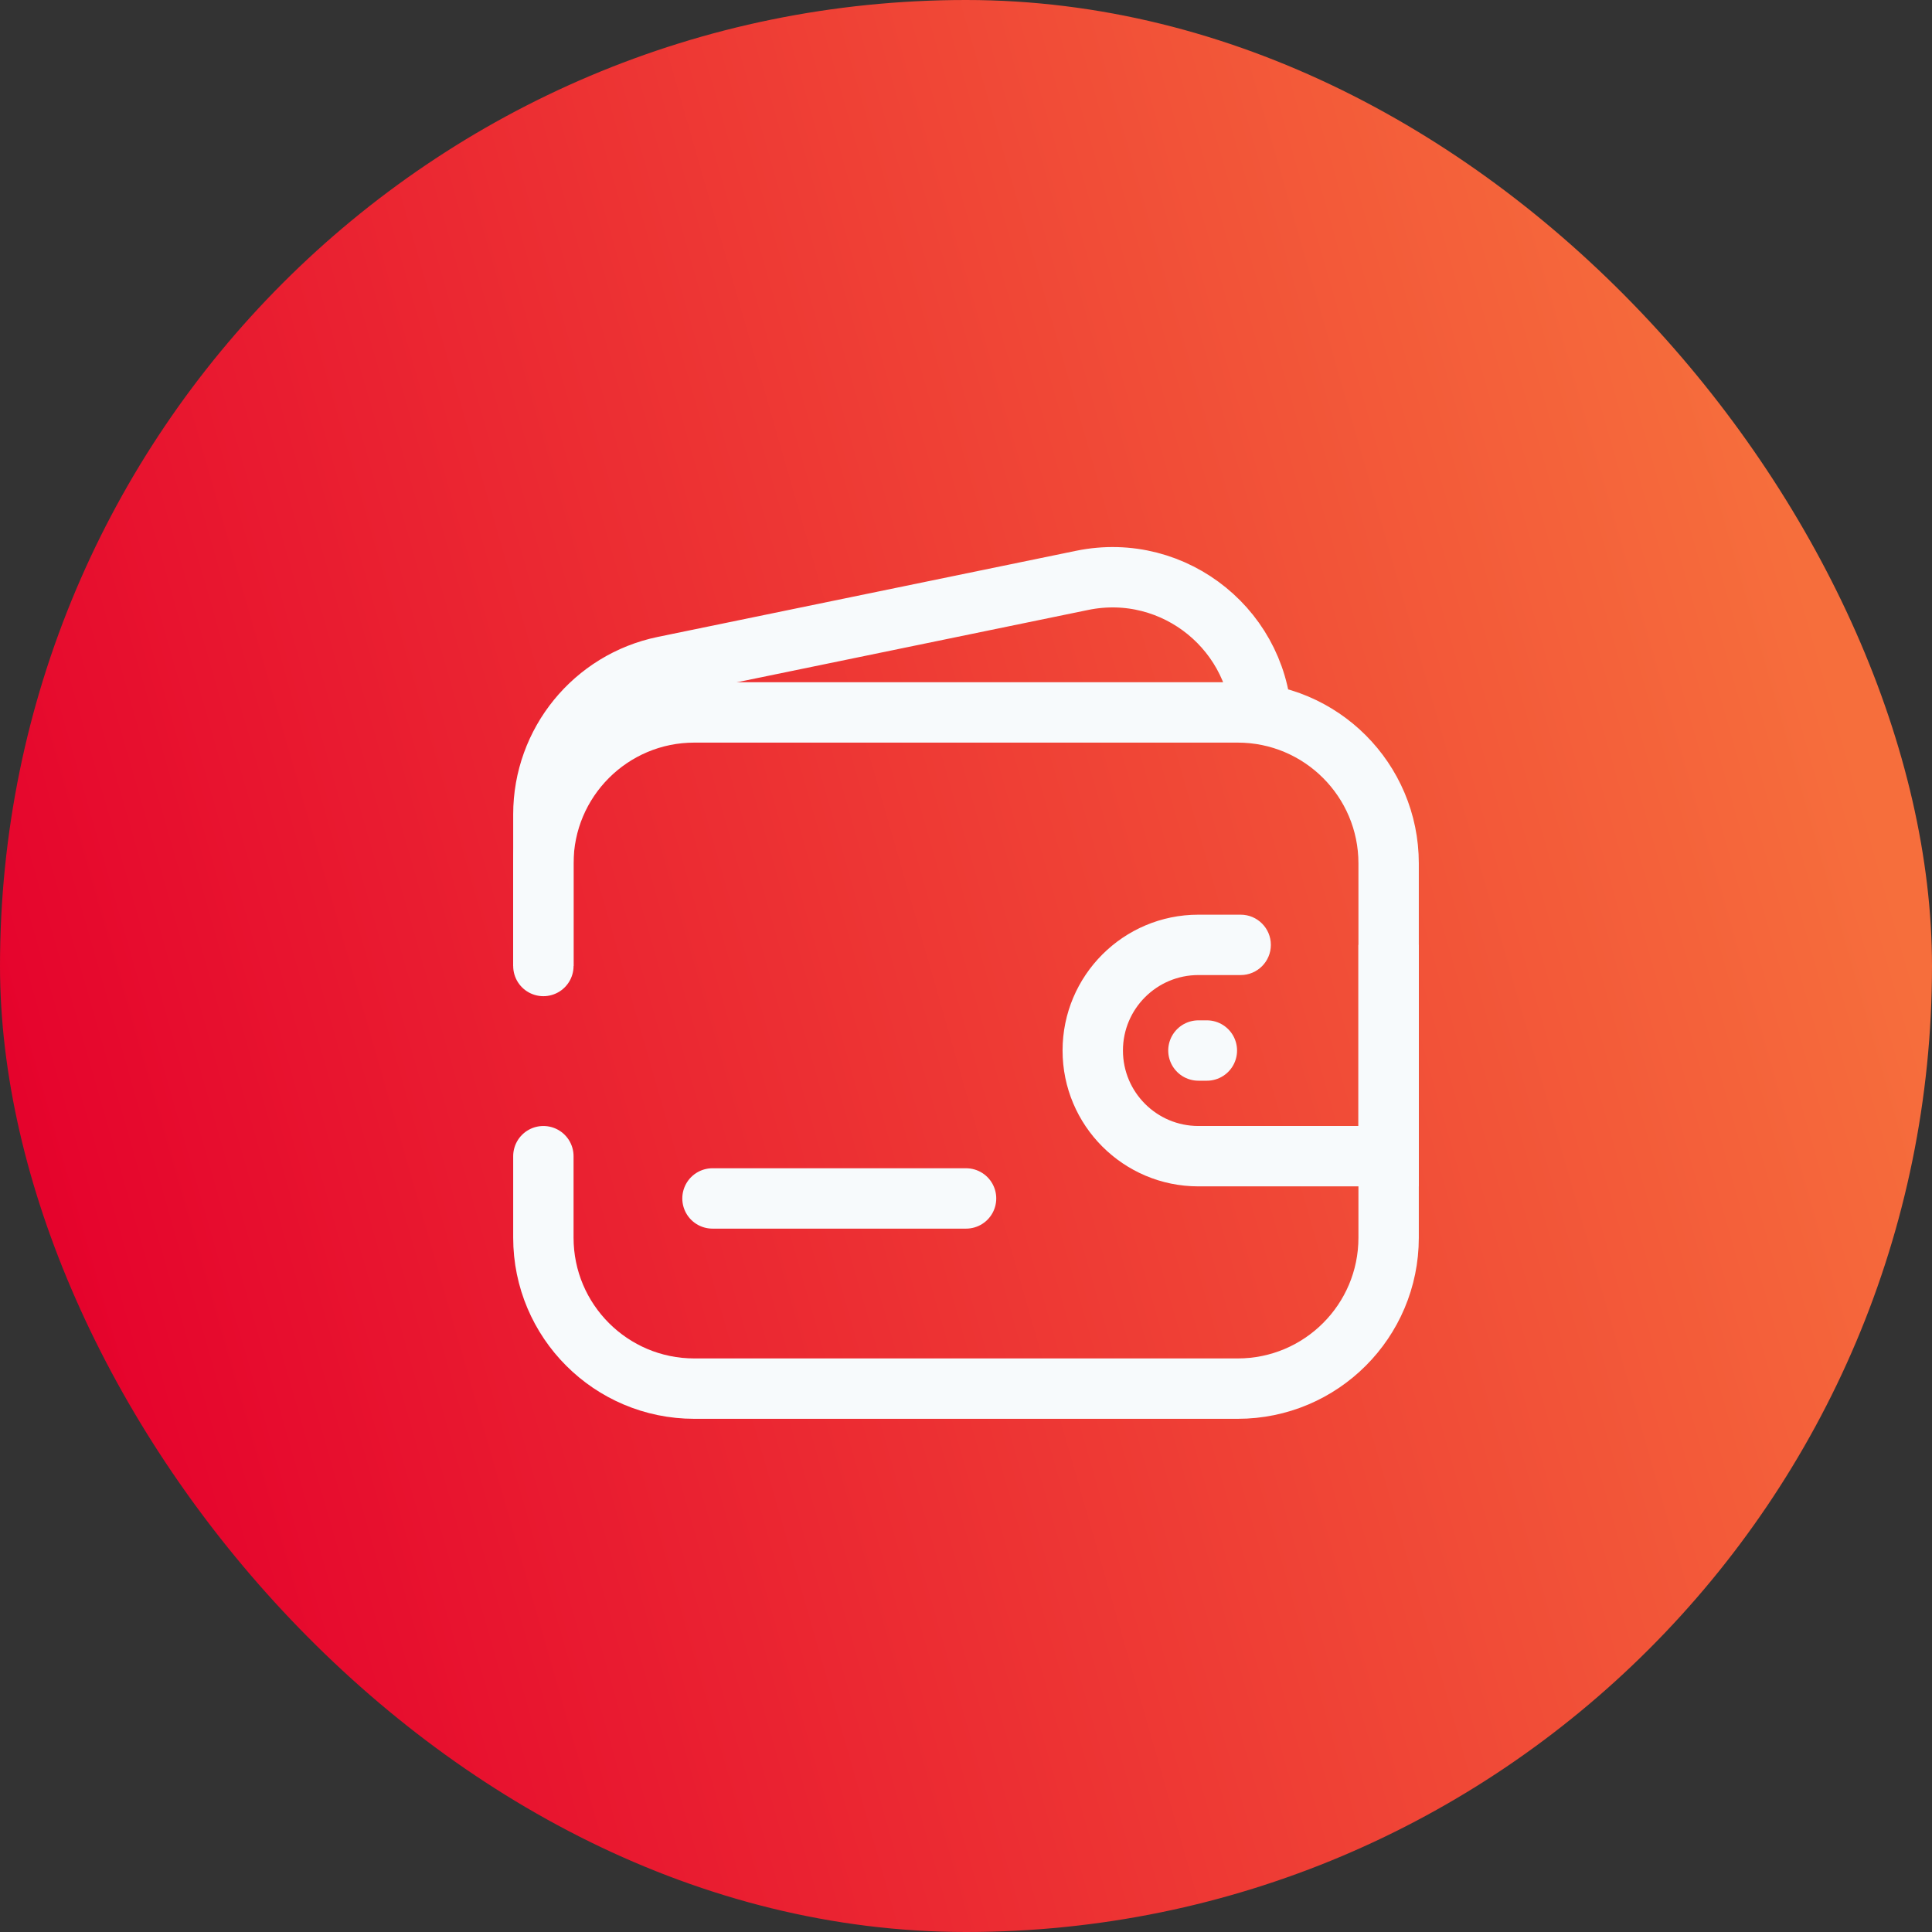 <?xml version="1.0" encoding="UTF-8"?> <svg xmlns="http://www.w3.org/2000/svg" width="64" height="64" viewBox="0 0 64 64" fill="none"><rect x="0" y="0" width="64" height="64" fill="#333333" stroke="none"/><rect width="64" height="64" rx="32" fill="url(#paint0_linear_651_2009)"></rect><path d="M18 38.3V41C18 43.761 20.239 46 23 46H41C43.761 46 46 43.761 46 41V28.6C46 25.839 43.761 23.6 41 23.6H23C20.239 23.6 18 25.839 18 28.6V32" stroke="#F7FAFC" stroke-width="2" stroke-linecap="round"></path><path d="M41.8 24.3V24.075C41.8 20.939 38.922 18.593 35.85 19.225V19.225L29.9 20.45L21.992 22.078C19.668 22.557 18 24.603 18 26.976L18 32" stroke="#F7FAFC" stroke-width="2"></path><path d="M23.602 39.7H32.002" stroke="#F7FAFC" stroke-width="2" stroke-linecap="round" stroke-linejoin="round"></path><path d="M45.999 38.3V39.3H46.999V38.3H45.999ZM41.099 32.3C41.651 32.3 42.099 31.852 42.099 31.3C42.099 30.748 41.651 30.3 41.099 30.3V32.3ZM45.999 31.3H44.999V38.3H45.999H46.999V31.3H45.999ZM45.999 38.3V37.3H39.699V38.3V39.3H45.999V38.3ZM39.699 31.3V32.3H41.099V31.3V30.3H39.699V31.3ZM39.699 38.3V37.3C38.319 37.3 37.199 36.181 37.199 34.8H36.199H35.199C35.199 37.285 37.214 39.3 39.699 39.3V38.3ZM36.199 34.8H37.199C37.199 33.419 38.319 32.3 39.699 32.3V31.3V30.3C37.214 30.3 35.199 32.315 35.199 34.8H36.199Z" fill="#F7FAFC"></path><path d="M39.699 34.8H39.979" stroke="#F7FAFC" stroke-width="2" stroke-linecap="round" stroke-linejoin="round"></path><defs><linearGradient id="paint0_linear_651_2009" x1="60.313" y1="21.088" x2="-1.2794e-06" y2="38.415" gradientUnits="userSpaceOnUse"><stop stop-color="#F66E3C"></stop><stop offset="1" stop-color="#E5012C"></stop></linearGradient></defs></svg> 